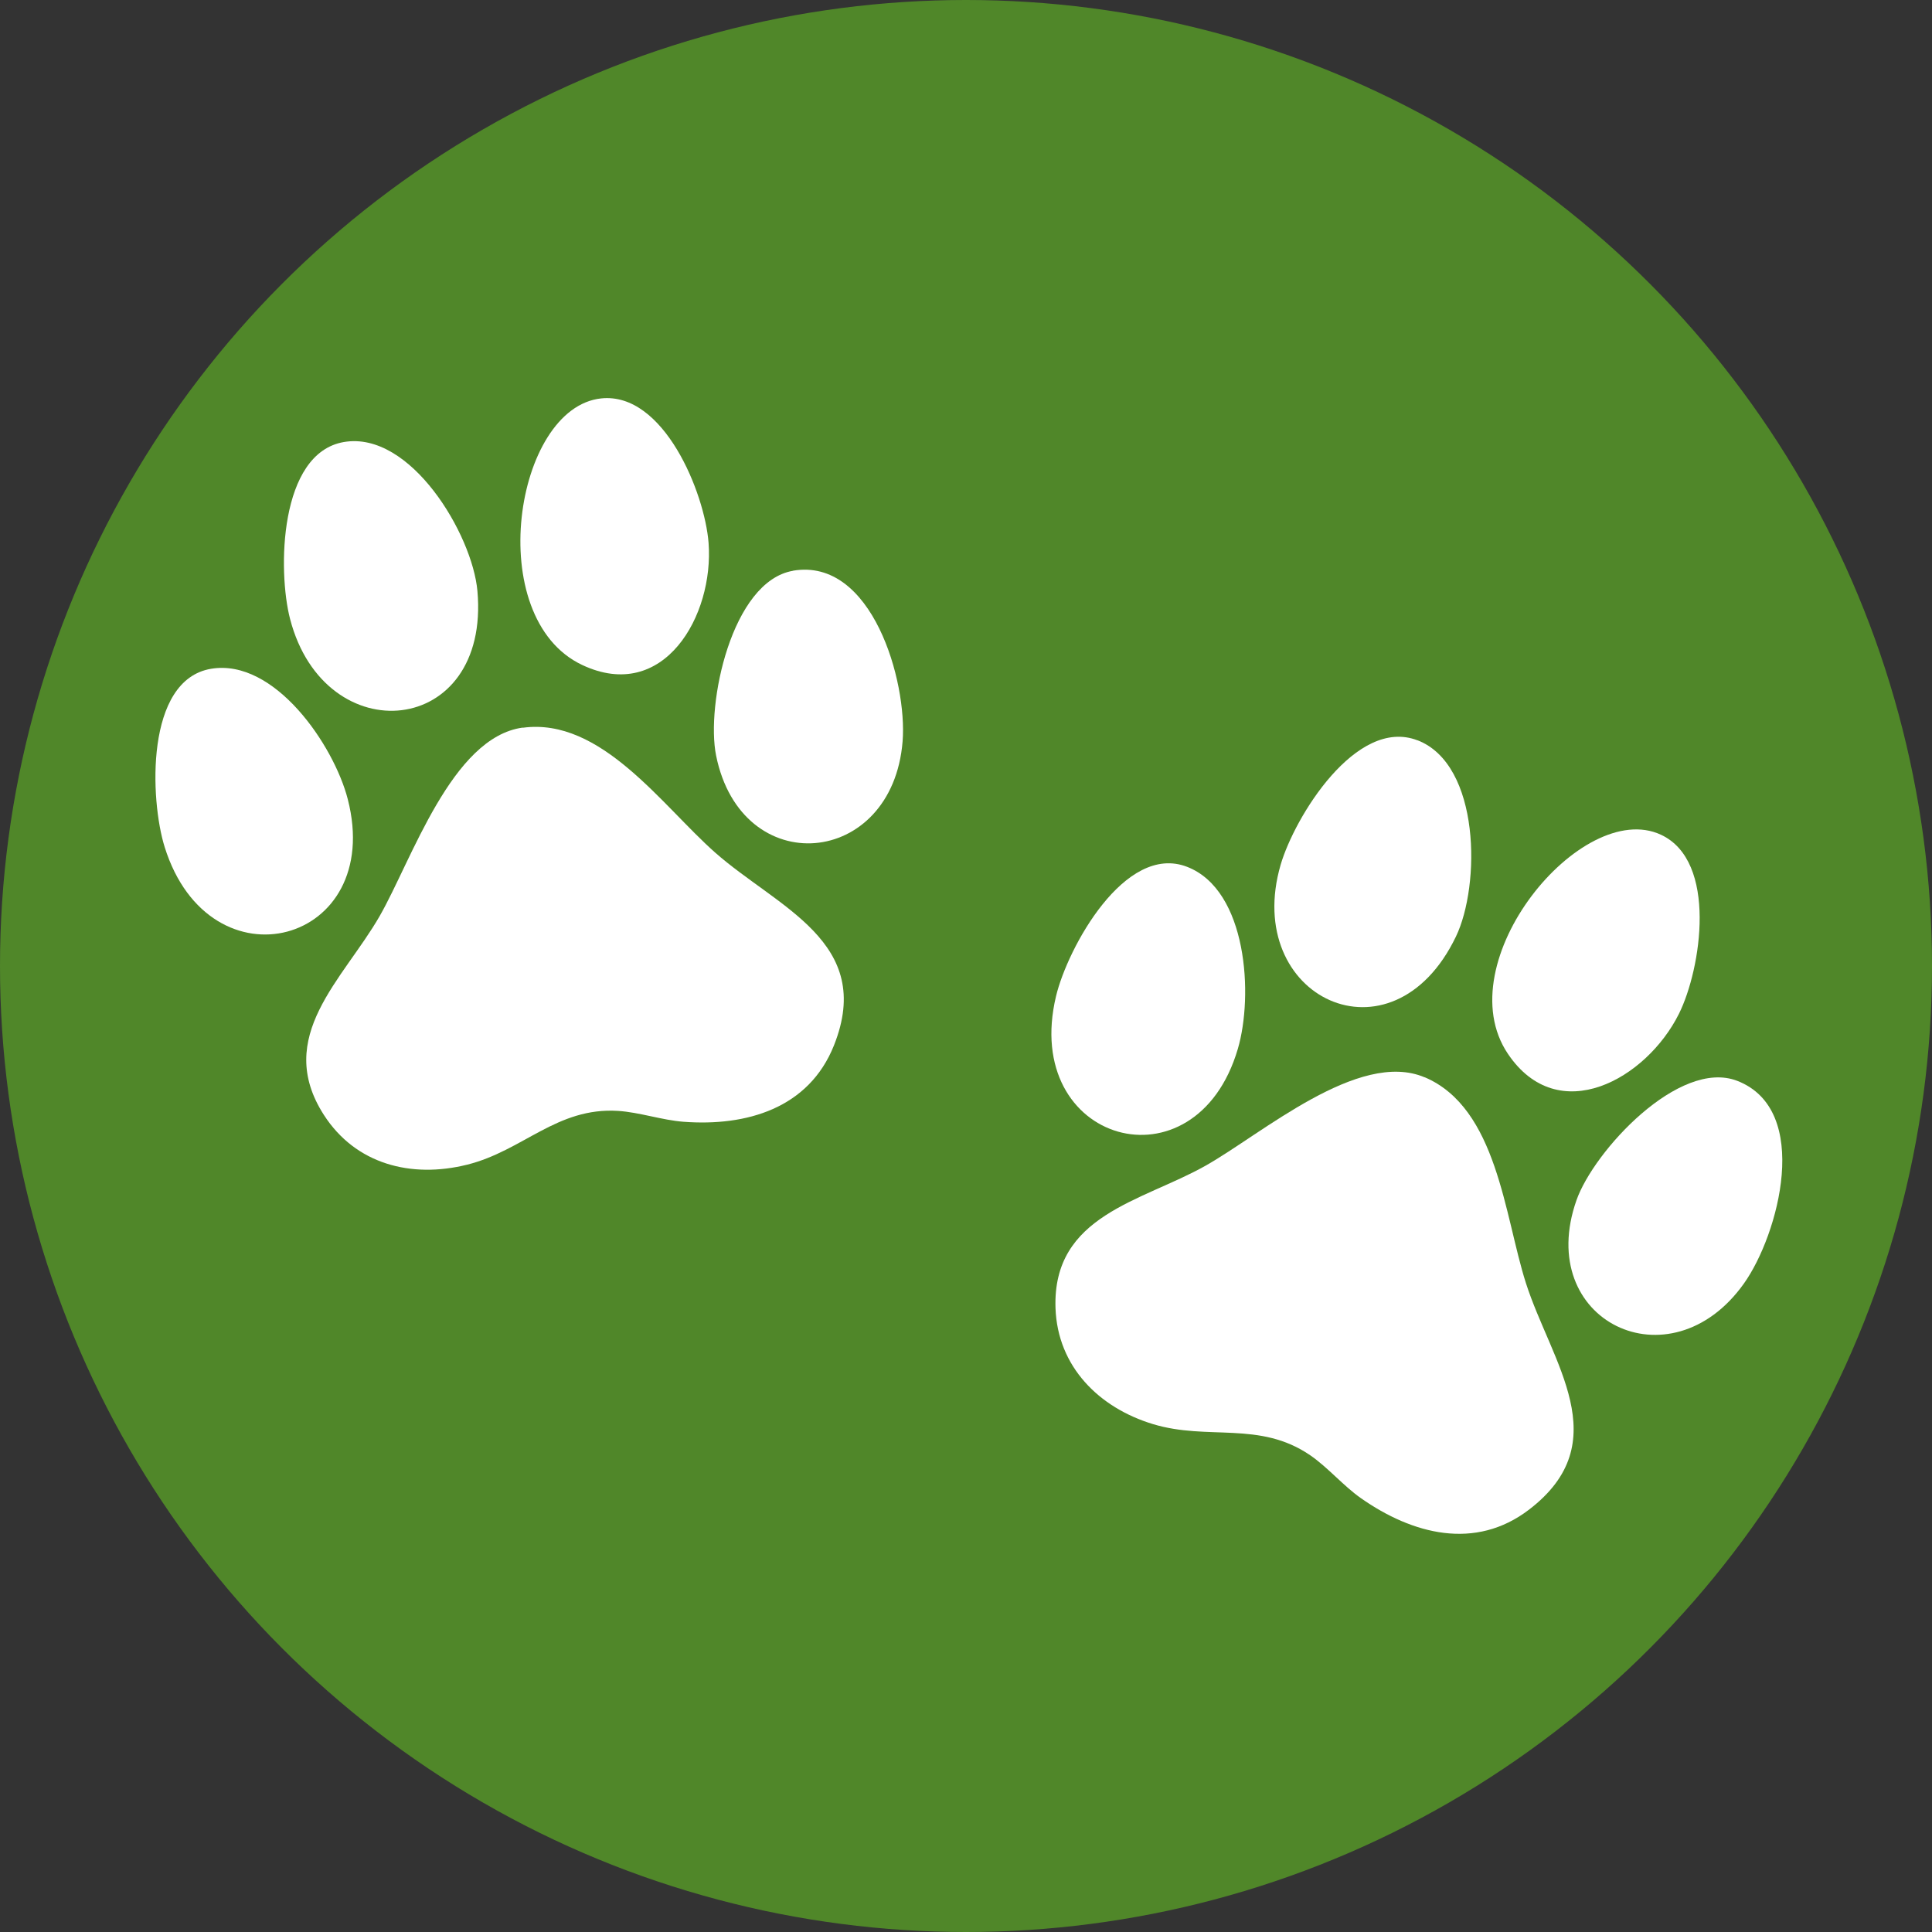 <?xml version="1.0" encoding="UTF-8"?>
<svg id="Ebene_1" data-name="Ebene 1" xmlns="http://www.w3.org/2000/svg" viewBox="0 0 256 256">
  <rect x="0" y="0" width="256" height="256" fill="#333333" stroke="none"/>
  <defs>
    <style>
      .cls-1 {
        fill: #508729;
      }

      .cls-2 {
        fill: #fff;
      }
    </style>
  </defs>
  <circle class="cls-1" cx="128" cy="128" r="128"/>
  <g>
    <path class="cls-2" d="M69.27,96.43c10.37-1.41,18.47,10.34,25.49,16.54,8.26,7.29,21.21,11.85,15.74,25.56-3.33,8.34-11.59,10.74-19.93,10.11-2.82-.21-5.85-1.26-8.67-1.44-8.13-.51-12.6,5.29-20.02,7.13s-14.76-.07-18.96-6.59c-6.68-10.38,2.58-17.97,7.39-26.36,4.24-7.4,9.54-23.68,18.95-24.97Z"/>
    <path class="cls-2" d="M45.57,58.57c8.84-1.51,17.02,12.24,17.69,19.73,1.74,19.42-20.2,21.47-24.82,3.73-1.66-6.36-1.47-21.99,7.13-23.46Z"/>
    <path class="cls-2" d="M105.08,75.62c10.49-1.78,15.15,14.69,14.52,22.61-1.35,16.79-21.34,18.53-24.71,1.9-1.37-6.75,2.04-23.12,10.2-24.5Z"/>
    <path class="cls-2" d="M79.67,52.79c8.29-.86,13.71,12.52,14.22,19.15.73,9.62-5.92,21.28-16.75,16.17-13.23-6.24-8.99-34.12,2.53-35.32Z"/>
    <path class="cls-2" d="M27.95,88.62c8.45-1.43,16.3,10.16,18.13,17.27,4.95,19.23-18.28,25.47-24.26,6.35-1.96-6.26-2.59-22.14,6.13-23.62Z"/>
  </g>
  <g>
    <path class="cls-2" d="M188.78,142.74c9.62,4.1,10.56,18.35,13.41,27.27,3.36,10.49,12.14,21.05.42,30.02-7.13,5.46-15.45,3.28-22.29-1.52-2.32-1.63-4.38-4.08-6.71-5.68-6.72-4.6-13.53-1.91-20.84-4.13-7.16-2.17-12.64-7.62-12.91-15.37-.42-12.34,11.42-14.11,19.85-18.85,7.44-4.18,20.32-15.45,29.06-11.73Z"/>
    <path class="cls-2" d="M187.83,98.09c8.36,3.24,8.35,19.23,5.09,26.01-8.45,17.57-28.35,8.09-23.23-9.51,1.84-6.31,10-19.64,18.14-16.49Z"/>
    <path class="cls-2" d="M230.2,143.22c9.92,3.85,5.48,20.38.88,26.85-9.76,13.73-27.82,4.98-22.19-11.03,2.28-6.5,13.6-18.81,21.31-15.82Z"/>
    <path class="cls-2" d="M220.07,110.6c7.56,3.5,5.36,17.77,2.4,23.73-4.3,8.64-15.98,15.24-22.67,5.3-8.16-12.14,9.76-33.9,20.27-29.03Z"/>
    <path class="cls-2" d="M157.3,114.86c7.99,3.1,8.79,17.08,6.72,24.12-5.6,19.05-28.75,12.51-24.09-6.98,1.52-6.38,9.12-20.34,17.37-17.14Z"/>
  </g>
</svg>
